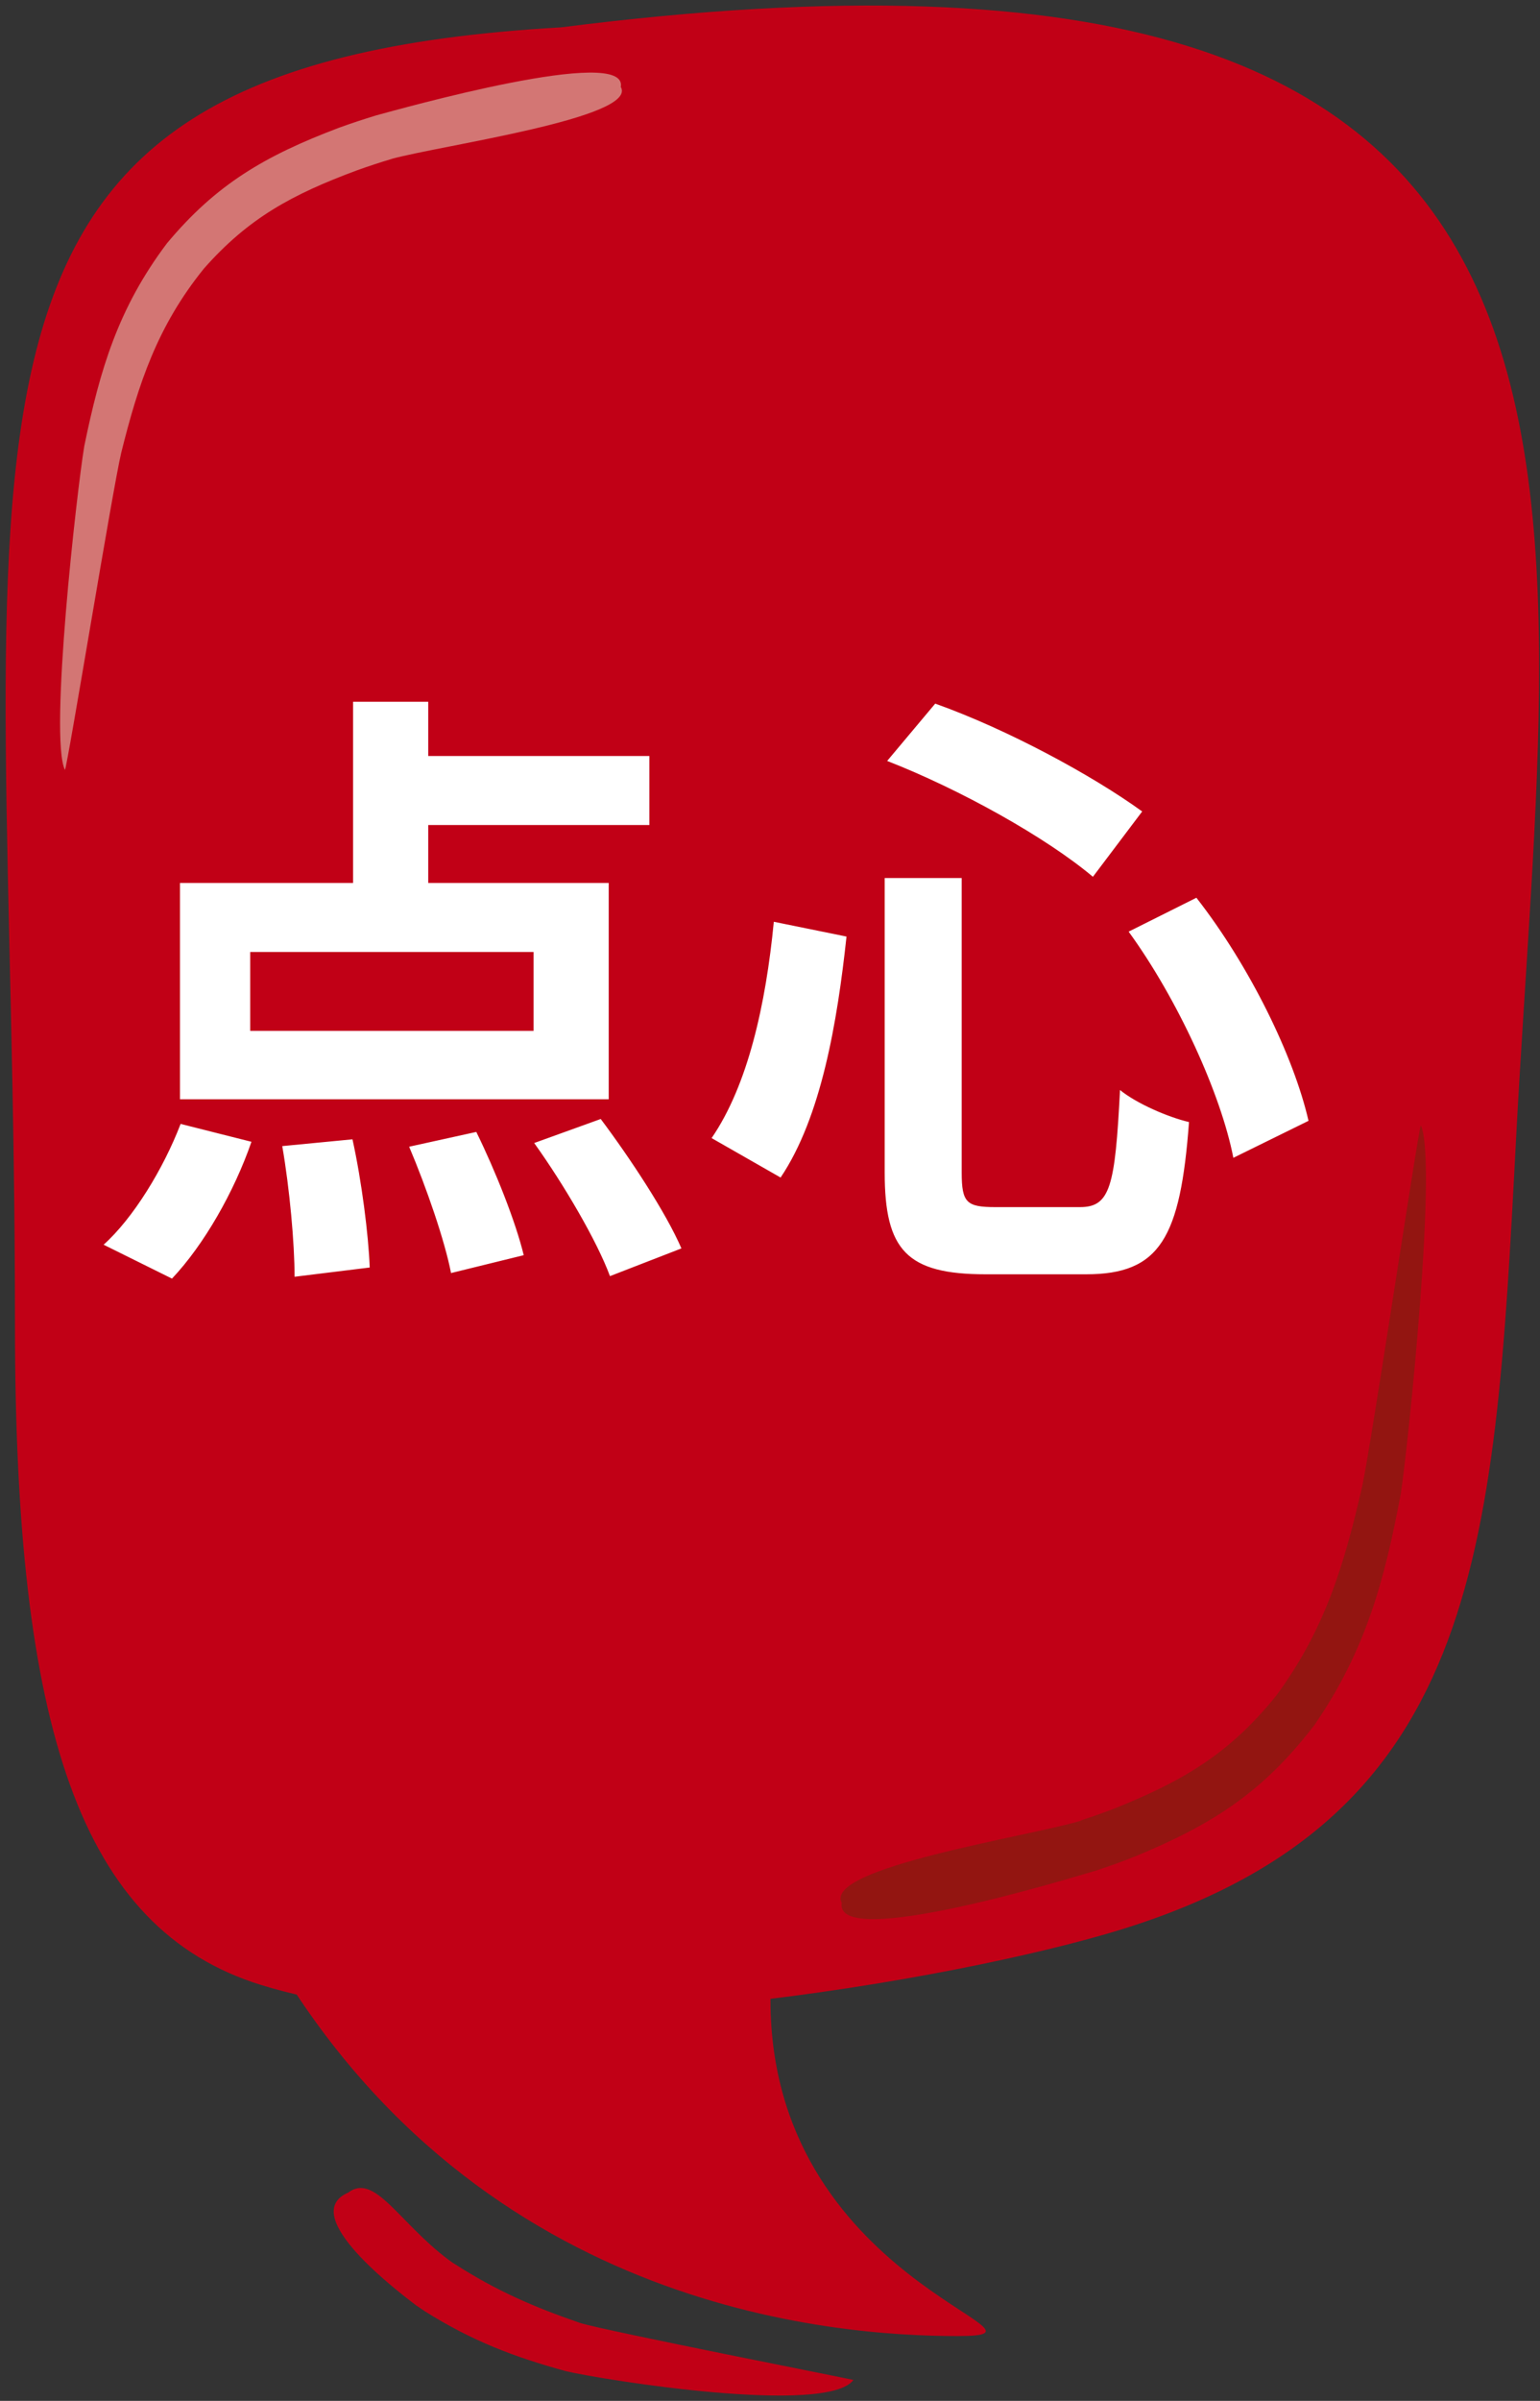 <?xml version="1.0" encoding="UTF-8"?> <svg xmlns="http://www.w3.org/2000/svg" width="240" height="374" viewBox="0 0 240 374" fill="none"><rect x="0" y="0" width="240" height="374" fill="#333333" stroke="none"/> <path fill-rule="evenodd" clip-rule="evenodd" d="M87.439 4.262C-17.289 10.195 2.335 65.538 2.335 206.467C2.335 269.115 12.418 300.458 40.696 309.212C77.183 320.497 144.304 309.347 172.118 301.347C230.606 284.555 232.866 242.622 236.246 177.829C241.751 72.495 261.974 -17.999 87.439 4.262Z" fill="#C10016"></path> <path fill-rule="evenodd" clip-rule="evenodd" d="M40.426 301.057C72.605 359.859 130.05 363.898 149.191 363.898C168.333 363.898 119.31 355.782 120.083 310.506C120.855 265.231 84.851 271.318 40.426 301.038V301.057Z" fill="#C10016"></path> <path fill-rule="evenodd" clip-rule="evenodd" d="M168.371 283.607C170.264 282.989 172.099 282.332 173.953 281.617C184.538 277.327 191.608 273.153 198.87 264.168C206.442 253.926 209.494 243.781 212.295 231.51C213.705 225.018 221.025 175.974 221.431 175.297C224.038 181.075 219.48 224.96 218.302 232.708C215.752 246.274 212.797 257.153 204.877 268.67C196.881 279.144 188.961 284.207 176.928 289.173C174.938 289.965 172.968 290.68 170.921 291.356C167.038 292.496 129.972 303.917 131.17 296.419C128.311 290.951 160.278 286.081 168.371 283.646V283.607Z" fill="#931511"></path> <path fill-rule="evenodd" clip-rule="evenodd" d="M61.016 24.765C59.2 25.306 57.442 25.885 55.665 26.523C45.505 30.291 38.725 33.963 31.772 41.847C24.509 50.832 21.573 59.76 18.889 70.543C17.536 76.243 10.525 119.335 10.119 119.934C7.628 114.852 11.993 76.301 13.133 69.499C15.585 57.576 18.406 48.011 26.016 37.905C33.684 28.707 41.294 24.262 52.845 19.895C54.757 19.199 56.65 18.581 58.601 17.982C62.329 16.977 97.908 6.948 96.749 13.537C99.492 18.349 68.819 22.62 61.054 24.745L61.016 24.765Z" fill="#D37674"></path> <path fill-rule="evenodd" clip-rule="evenodd" d="M64.976 359.203C65.4 359.492 65.806 359.763 66.231 360.053C73.455 364.594 79.984 367.125 88.174 369.367C94.065 370.758 128.852 376.304 133.005 370.739C132.927 370.662 94.432 363.106 90.433 361.869C83.248 359.396 77.395 356.864 70.983 352.748C70.732 352.633 70.152 352.188 69.901 352.014C62.175 346.236 58.37 338.391 54.255 341.56C46.22 345.038 62.098 357.019 64.956 359.203H64.976Z" fill="#C10016"></path> <path d="M55.027 109.319H66.739V142.631H55.027V109.319ZM38.995 148.295V160.583H83.155V148.295H38.995ZM28.051 137.543H94.867V171.239H28.051V137.543ZM60.403 117.767H101.203V128.519H60.403V117.767ZM43.987 178.535L54.931 177.479C56.371 184.007 57.427 192.359 57.619 197.447L45.907 198.887C45.907 193.703 45.139 185.159 43.987 178.535ZM63.763 178.631L74.227 176.327C77.203 182.375 80.371 190.343 81.619 195.527L70.291 198.311C69.331 193.319 66.451 184.967 63.763 178.631ZM83.251 178.055L93.619 174.311C98.227 180.455 103.795 188.903 106.195 194.471L95.059 198.791C93.043 193.319 87.859 184.487 83.251 178.055ZM28.147 175.079L39.187 177.863C36.499 185.639 31.795 193.895 26.803 199.175L16.147 193.895C20.755 189.767 25.459 182.087 28.147 175.079ZM137.875 136.775H149.875V182.663C149.875 187.367 150.643 188.039 155.155 188.039C157.171 188.039 165.811 188.039 168.307 188.039C173.011 188.039 173.779 184.871 174.547 169.799C177.139 171.911 182.035 174.023 185.299 174.791C183.955 192.839 180.787 198.503 169.267 198.503C166.675 198.503 156.115 198.503 153.619 198.503C141.331 198.503 137.875 194.759 137.875 182.663V136.775ZM138.259 118.535L145.747 109.607C157.075 113.639 170.323 120.839 178.003 126.407L170.323 136.583C163.027 130.439 149.587 122.951 138.259 118.535ZM120.595 143.591L131.923 145.895C130.483 159.239 127.987 174.023 121.651 183.431L110.899 177.287C116.563 169.031 119.347 156.455 120.595 143.591ZM175.891 145.127L186.451 139.847C194.707 150.407 201.619 164.519 203.923 174.599L192.211 180.359C190.291 170.471 183.571 155.687 175.891 145.127Z" fill="white"></path> </svg> 